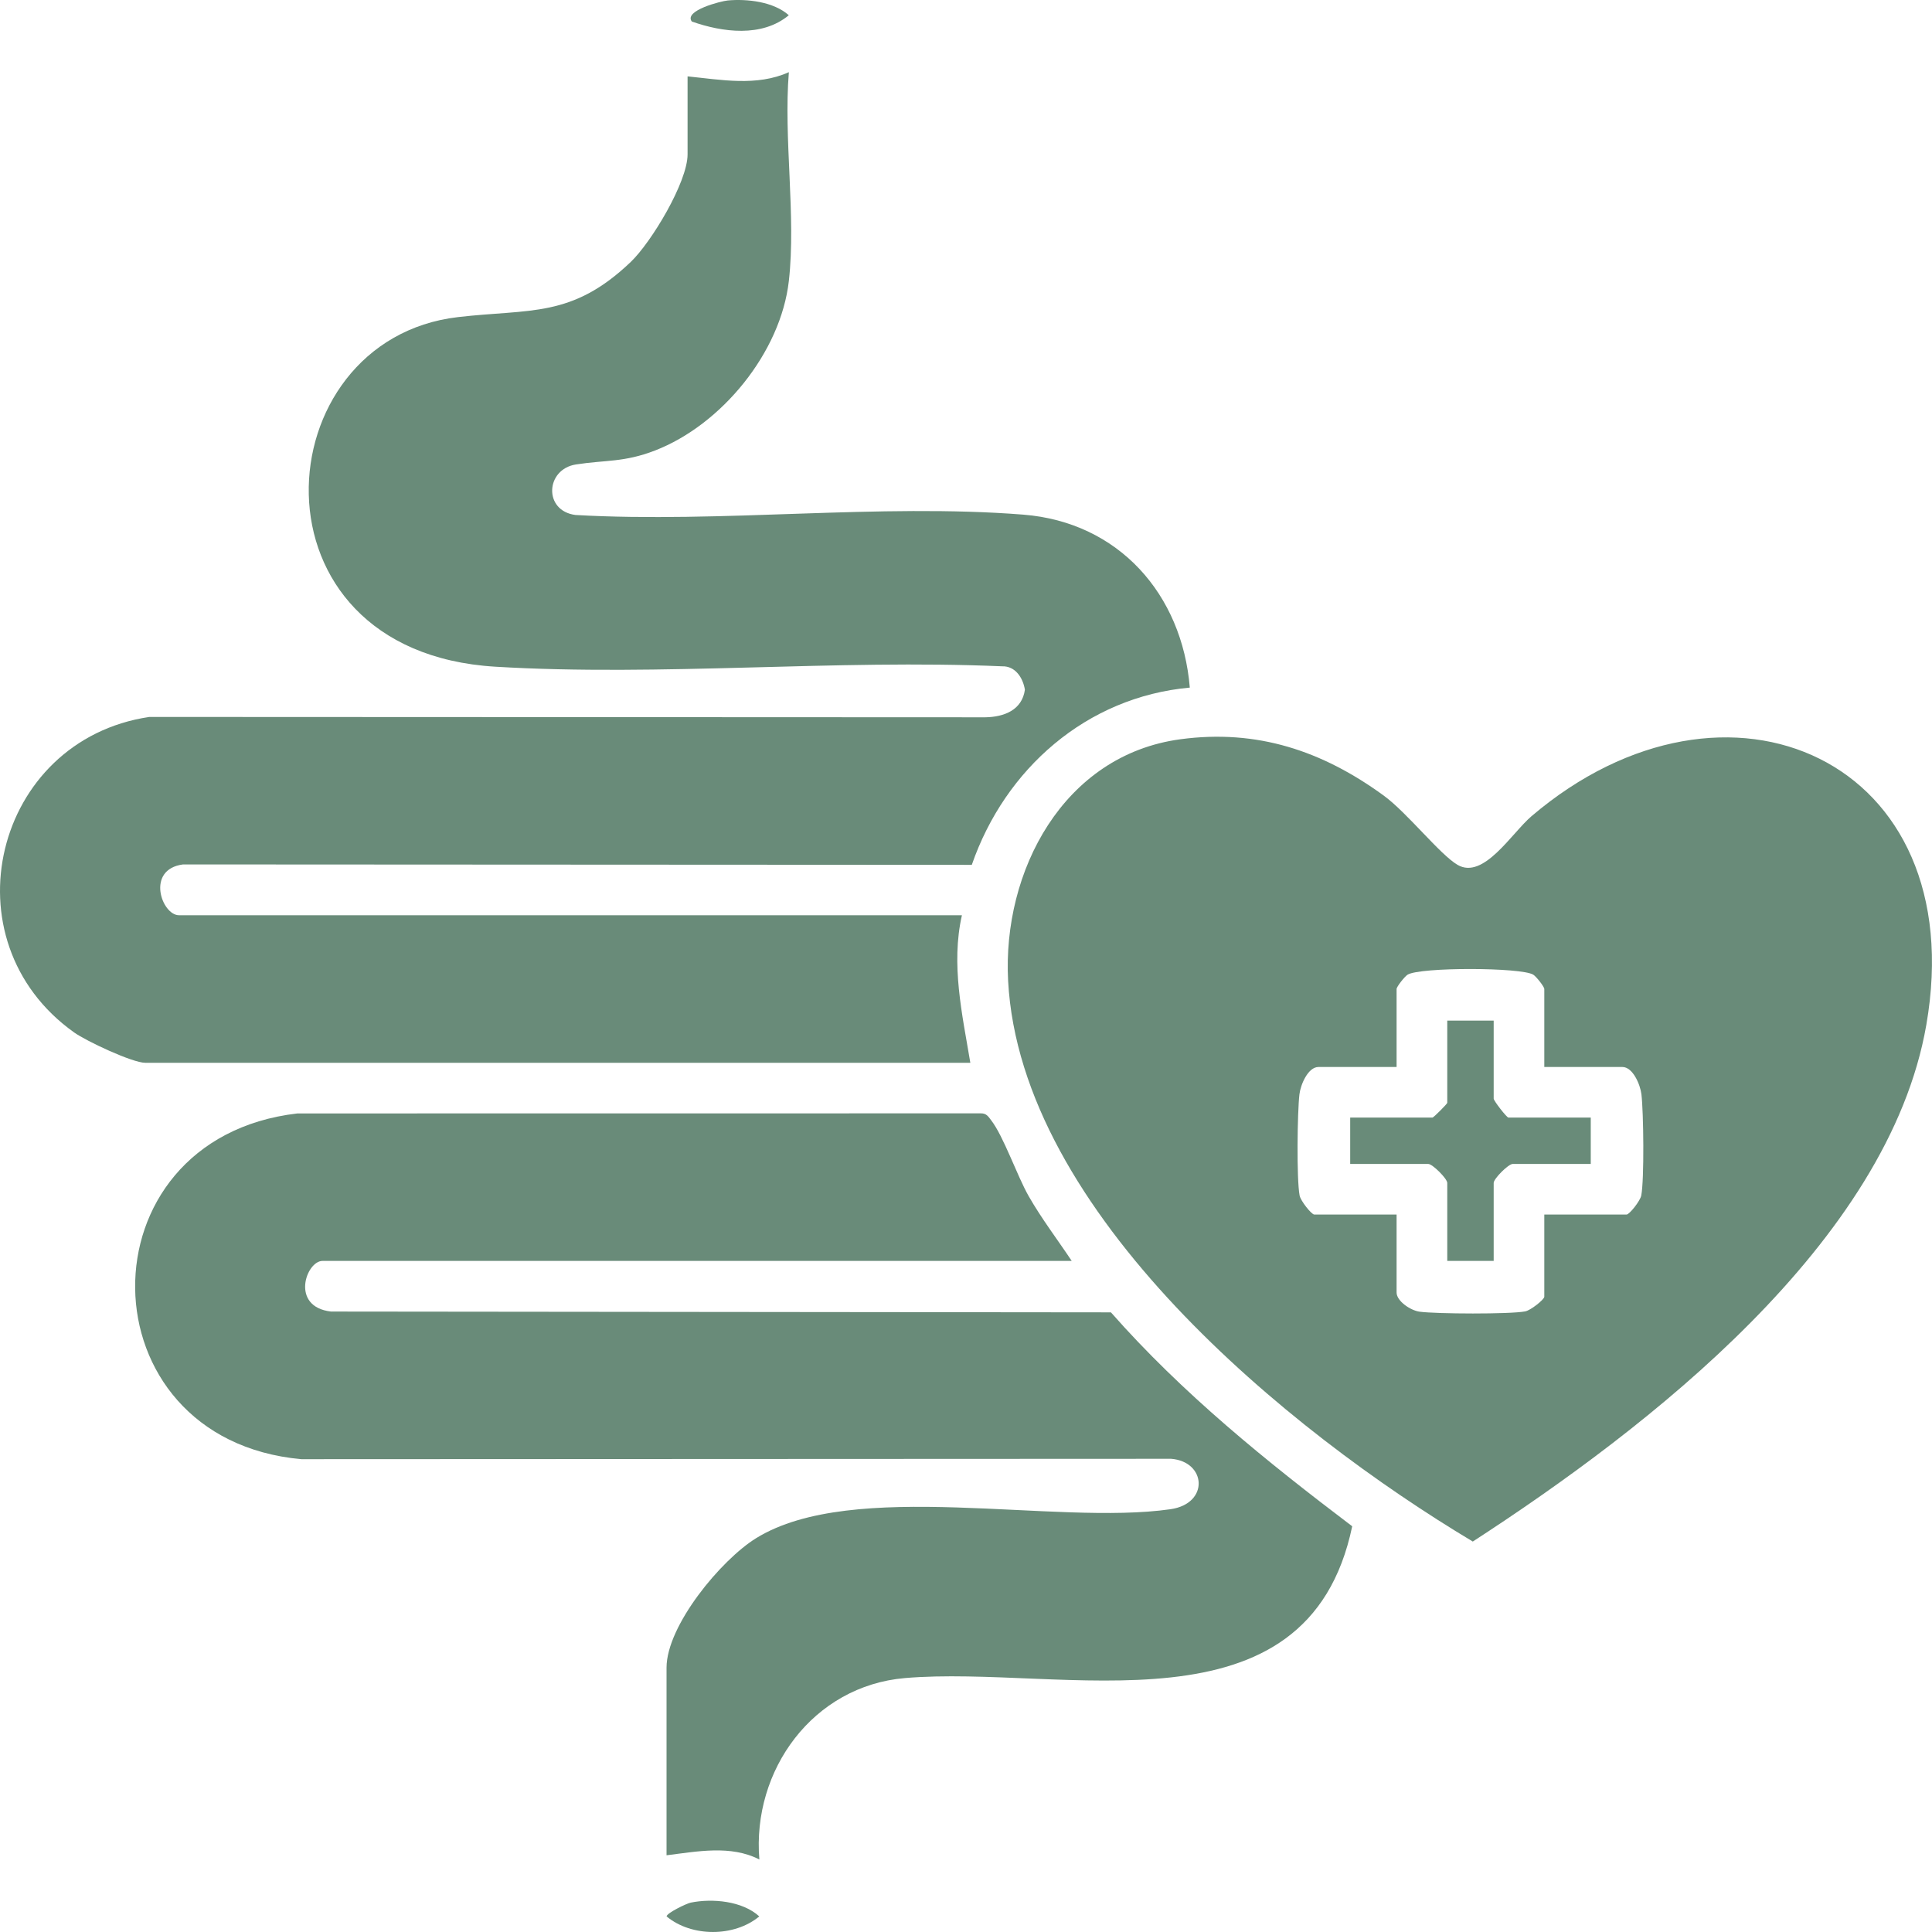 <svg xmlns="http://www.w3.org/2000/svg" fill="none" viewBox="0 0 70 70" height="70" width="70">
<path fill="#698B79" d="M28.582 10.175C28.29 12.77 26.144 15.391 23.729 16.324C22.604 16.758 21.945 16.661 20.869 16.828C19.761 17 19.682 18.51 20.852 18.659C26.117 18.959 31.867 18.234 37.074 18.646C40.537 18.92 42.83 21.534 43.109 24.913C39.368 25.252 36.415 27.854 35.21 31.335L6.631 31.32C5.274 31.497 5.857 33.161 6.486 33.161H34.852C34.449 34.942 34.862 36.744 35.157 38.507H5.263C4.798 38.507 3.13 37.723 2.691 37.411C-2 34.078 -0.218 26.813 5.41 25.976L35.698 25.989C36.38 25.978 37.031 25.728 37.134 24.99C37.065 24.561 36.789 24.128 36.312 24.142C30.286 23.88 23.935 24.516 17.948 24.156C8.771 23.605 9.549 12.309 16.595 11.489C19.213 11.185 20.716 11.531 22.852 9.492C23.599 8.779 24.912 6.598 24.912 5.593V2.767C26.13 2.889 27.416 3.139 28.582 2.615C28.385 5.015 28.847 7.825 28.582 10.175Z"></path>
<path fill="#698B79" d="M42.765 26.785C45.546 26.41 47.909 27.205 50.129 28.821C50.983 29.443 52.172 30.963 52.809 31.335C53.752 31.887 54.775 30.179 55.492 29.57C62.58 23.541 71.465 27.536 69.794 37.135C68.422 45.025 59.69 51.745 53.362 55.853C46.677 51.855 36.973 43.946 36.526 35.535C36.315 31.57 38.522 27.359 42.765 26.785ZM55.953 38.659V35.834C55.953 35.751 55.664 35.384 55.554 35.315C55.122 35.044 51.439 35.038 50.999 35.315C50.89 35.384 50.601 35.751 50.601 35.834V38.659H47.772C47.389 38.659 47.122 39.302 47.081 39.649C47.004 40.297 46.975 42.729 47.087 43.314C47.125 43.514 47.519 44.005 47.619 44.005H50.601V46.83C50.601 47.139 51.103 47.48 51.434 47.525C52.036 47.607 54.707 47.62 55.261 47.514C55.461 47.476 55.953 47.083 55.953 46.983V44.005H58.934C59.035 44.005 59.428 43.514 59.466 43.314C59.578 42.729 59.55 40.297 59.472 39.649C59.431 39.302 59.164 38.659 58.782 38.659H55.953Z"></path>
<path fill="#698B79" d="M38.83 45.685H11.688C11.09 45.685 10.507 47.346 11.991 47.52L40.251 47.549C42.841 50.49 45.877 52.94 48.993 55.3C47.373 63.059 38.497 60.309 32.784 60.8C29.459 61.086 27.243 64.131 27.513 67.373C26.474 66.838 25.257 67.085 24.15 67.22V60.424C24.15 58.901 26.125 56.514 27.401 55.728C30.924 53.559 38.214 55.285 42.408 54.682C43.825 54.478 43.709 52.955 42.432 52.855L10.918 52.869C2.981 52.15 2.847 41.265 10.773 40.342L35.543 40.339C35.74 40.339 35.804 40.449 35.908 40.584C36.364 41.172 36.846 42.594 37.274 43.344C37.737 44.154 38.314 44.91 38.83 45.685Z"></path>
<path fill="#698B79" d="M25.066 0.78C24.765 0.38 26.137 0.038 26.365 0.017C27.067 -0.048 28.03 0.06 28.58 0.552C27.606 1.361 26.179 1.172 25.066 0.78Z"></path>
<path fill="#698B79" d="M25.025 68.936C25.805 68.776 26.898 68.873 27.51 69.435C26.606 70.188 25.056 70.188 24.152 69.435C24.154 69.314 24.875 68.966 25.025 68.936Z"></path>
<path fill="#698B79" d="M54.119 36.979V39.805C54.119 39.884 54.591 40.492 54.654 40.492H57.636V42.172H54.807C54.653 42.172 54.119 42.706 54.119 42.859V45.685H52.437V42.859C52.437 42.706 51.902 42.172 51.749 42.172H48.92V40.492H51.902C51.94 40.492 52.437 39.995 52.437 39.957V36.979H54.119Z"></path>
</svg>
